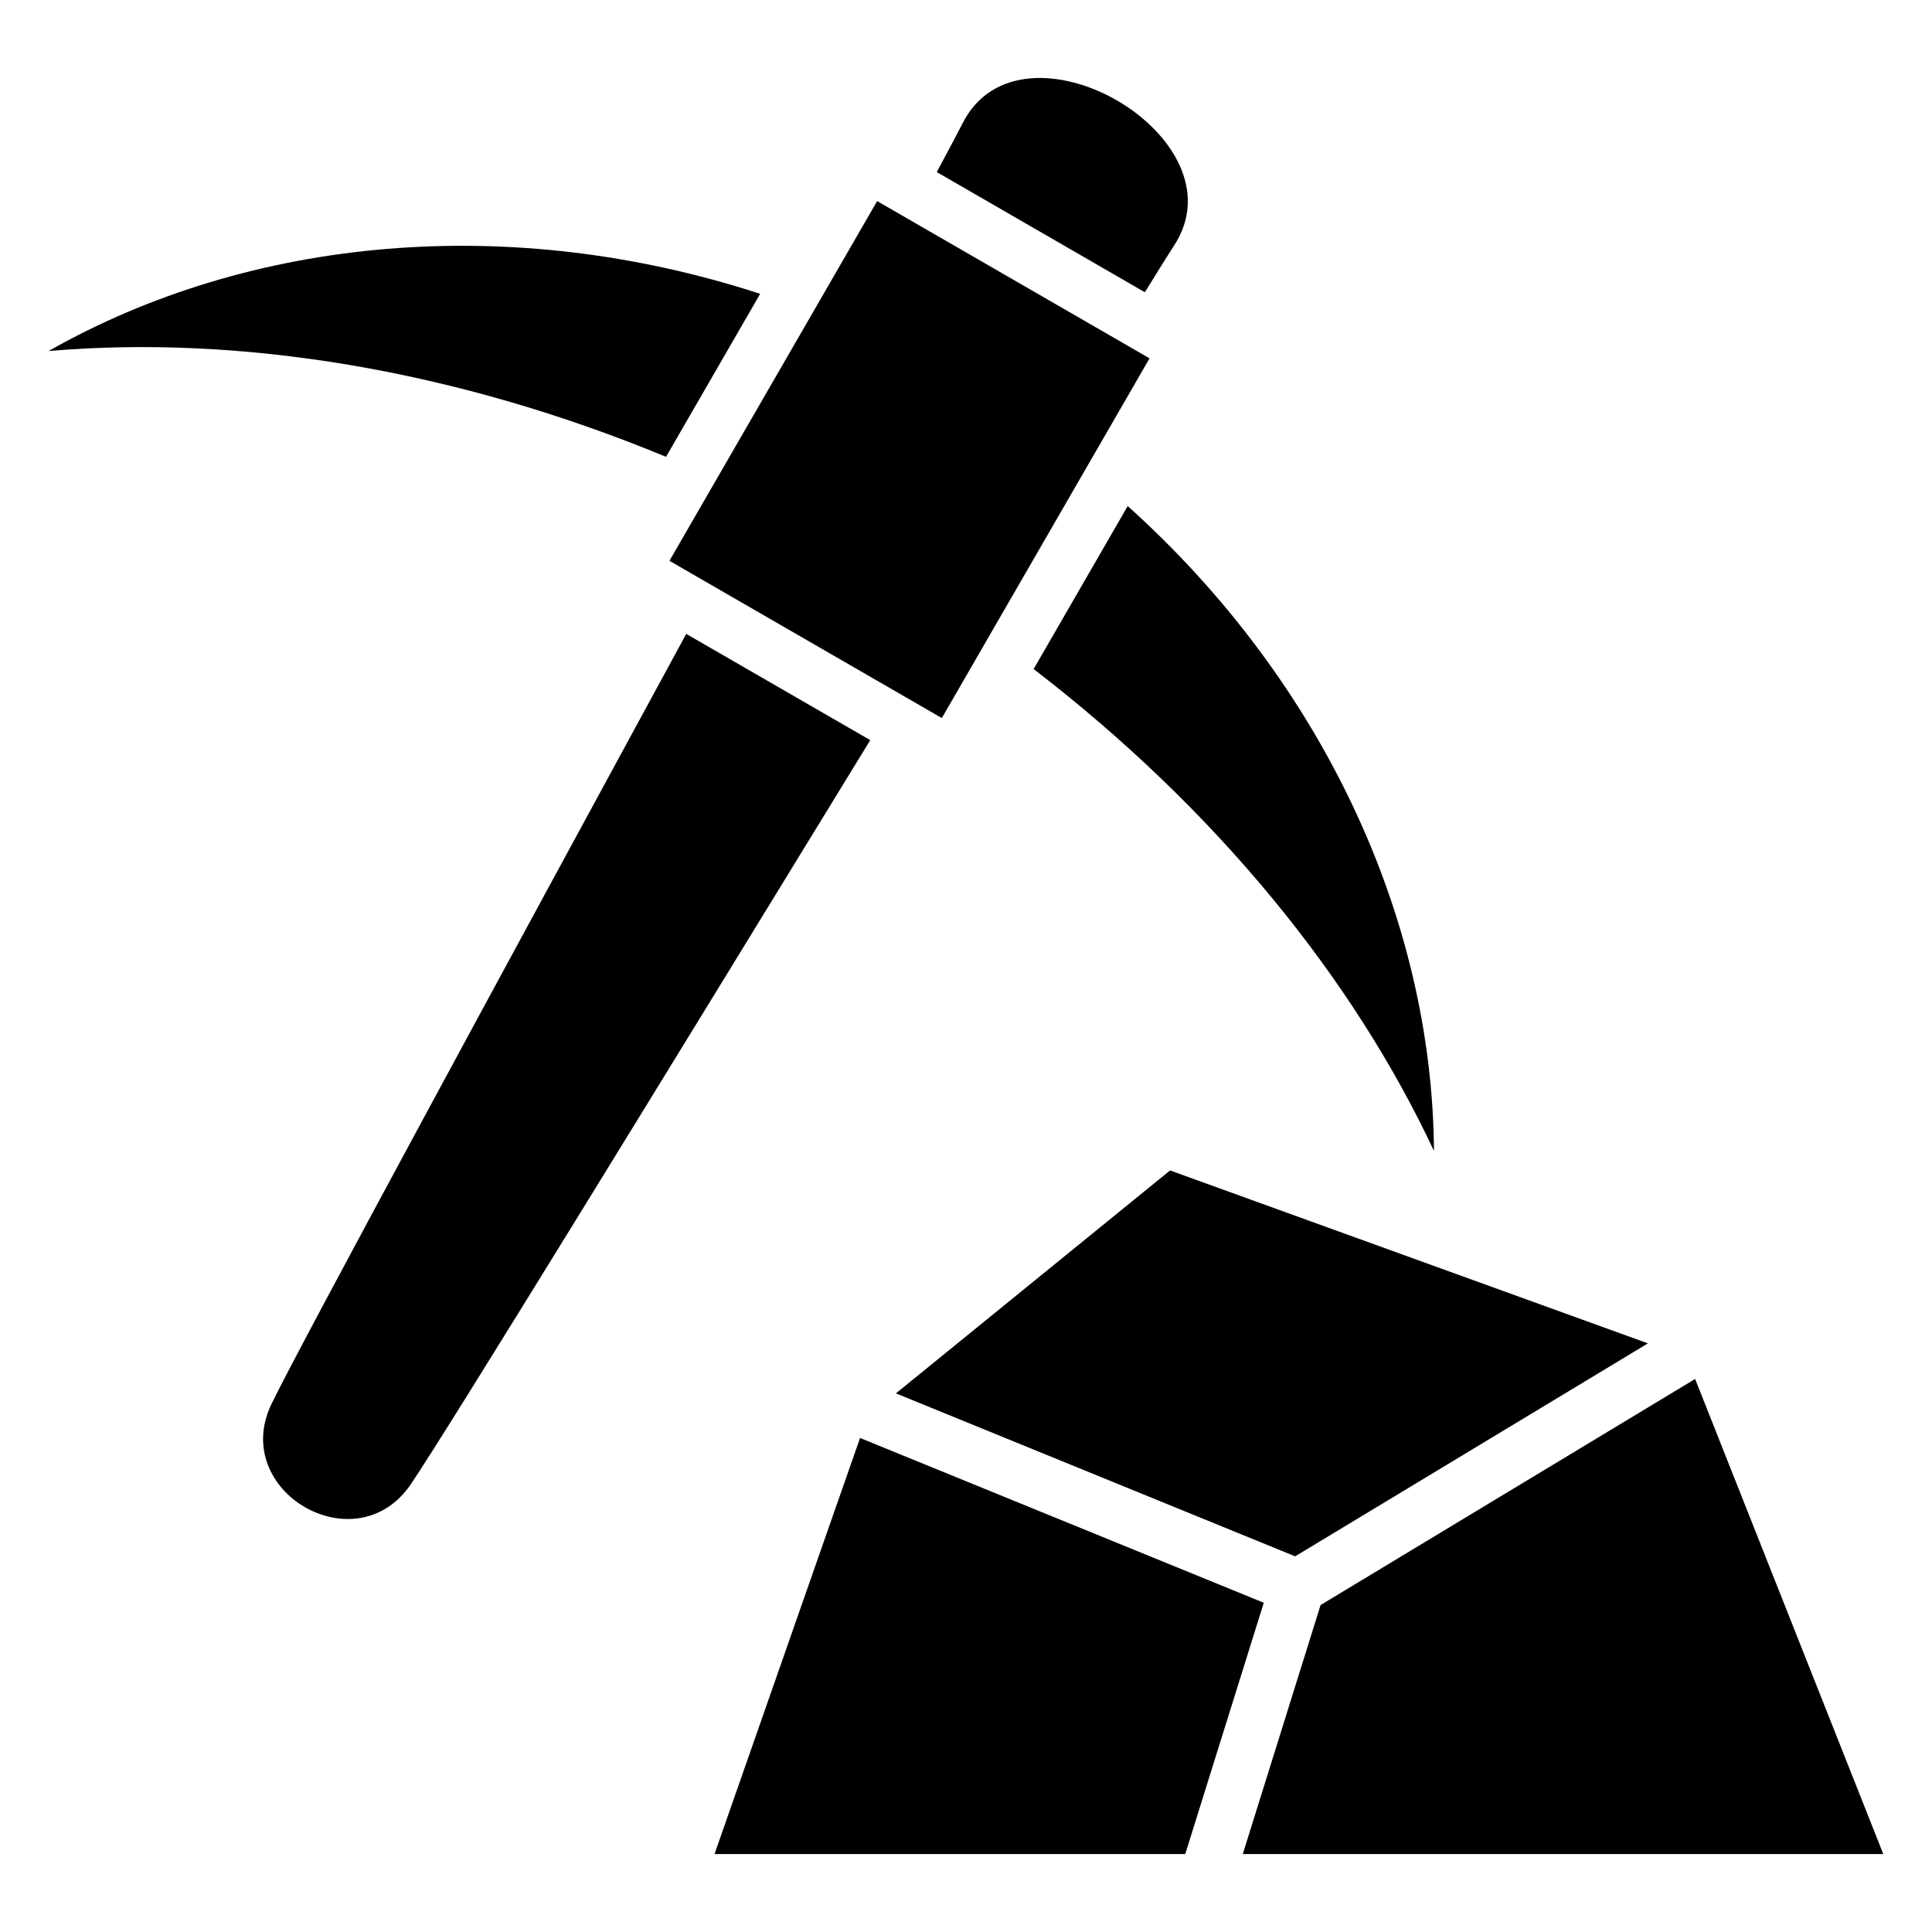 <?xml version="1.0" encoding="UTF-8"?>
<!-- Uploaded to: ICON Repo, www.iconrepo.com, Generator: ICON Repo Mixer Tools -->
<svg fill="#000000" width="800px" height="800px" version="1.1" viewBox="144 144 512 512" xmlns="http://www.w3.org/2000/svg">
 <path d="m643.09 635.34-49.863-125.9-99.258 59.914-20.617 65.988zm-390.21-98.016c9.887-14.57 69.676-112.12 121.75-197.18l-48.773-28.156c-47.594 87.574-102.14 188.05-109.88 204.02-11.23 23.184 22.371 42.742 36.91 21.312zm194.52-315.88c4.019-6.516 6.711-10.809 7.664-12.258 19.09-28.809-40.645-63.301-56.043-32.359-0.77 1.559-3.16 6.031-6.769 12.773l55.152 31.848zm-70.945-24.152 72.188 41.672-55.047 95.328-72.188-41.672zm66.398 80.816c51.66 46.43 80.727 109.26 81.164 170.9-21.523-45.949-57.887-90.672-106.1-127.7zm-122.34-13.043c-56.164-23.23-113.09-32.375-163.64-28.039 53.598-30.426 122.53-36.684 188.58-15.16l-24.938 43.184zm260.2 234.94-126.63-45.828-72.656 59.082 105.8 43.184 93.496-56.438zm-208.79 25.074-38.57 110.26h124.75l20.812-66.594-107.01-43.68z" fill-rule="evenodd"/>
</svg>